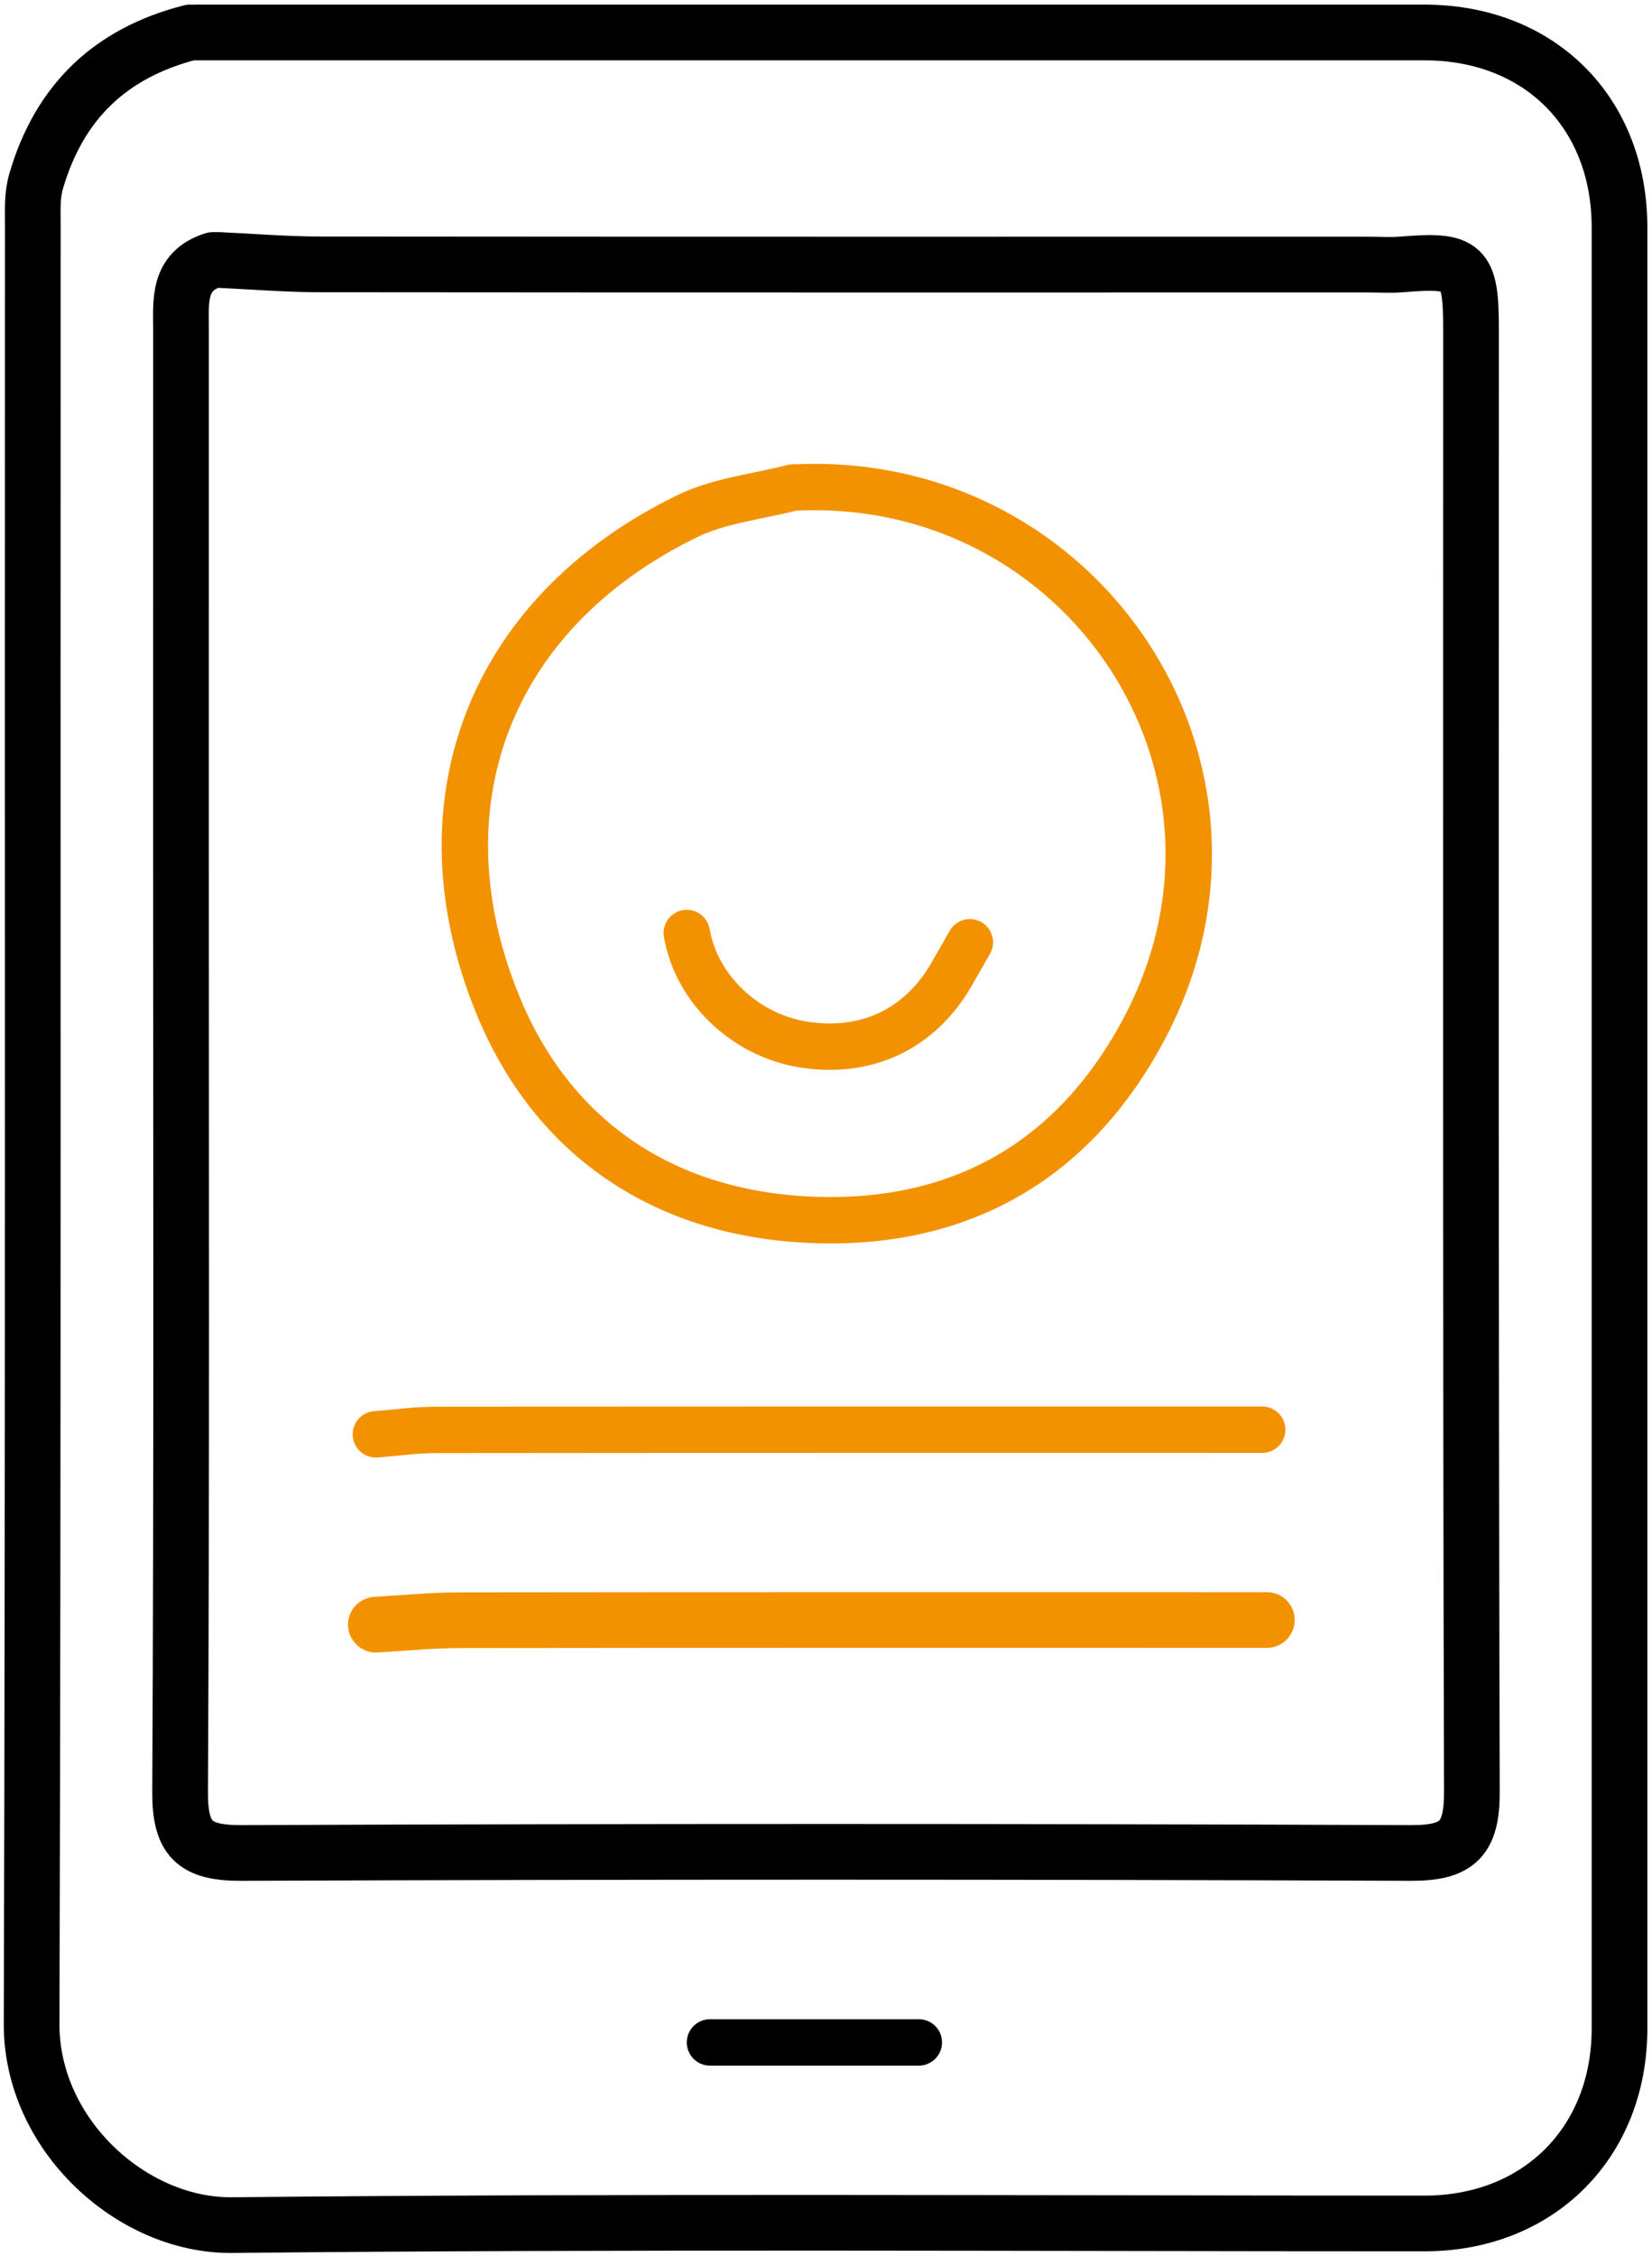 <svg width="178" height="243" viewBox="0 0 178 243" fill="none" xmlns="http://www.w3.org/2000/svg">
<path d="M136.5 174.5C107.5 174.5 78.5 174.485 49.5 174.522C46.5 174.526 43.5 174.833 40.5 175" stroke="#F39200" stroke-width="6" stroke-linecap="round" stroke-linejoin="round"/>
<path d="M136 154C106.333 154 76.667 153.99 47 154.022C44.833 154.024 42.667 154.333 40.5 154.5" stroke="#F39200" stroke-width="5" stroke-linecap="round" stroke-linejoin="round"/>
<path d="M74 100.5C75.025 106.481 80.226 111.473 86.5 112.5C93.283 113.61 99.107 110.881 102.499 105C103.171 103.836 103.833 102.667 104.5 101.5" stroke="#F39200" stroke-width="5" stroke-linecap="round" stroke-linejoin="round"/>
<path d="M99 220C91.5 220 84 220 76.5 220" stroke="black" stroke-width="5" stroke-linecap="round" stroke-linejoin="round"/>
<path d="M20.5 3.5C11.955 5.693 6.42 10.915 3.907 19.473C3.442 21.058 3.535 22.512 3.534 24C3.495 88.667 3.604 153.334 3.406 218C3.37 229.947 14.219 239.787 25.002 239.678C67.831 239.246 110.667 239.5 153.5 239.5C165.779 239.5 174.5 230.779 174.5 218.5C174.5 153.833 174.5 89.167 174.5 24.5C174.5 12.114 165.886 3.5 153.5 3.5C109.333 3.5 65.167 3.5 21 3.5" stroke="black" stroke-width="6" stroke-linecap="round" stroke-linejoin="round"/>
<path d="M23 28C19.106 29.227 19.504 32.466 19.503 35.5C19.497 53.833 19.5 72.167 19.5 90.5C19.5 124.667 19.586 158.834 19.407 193C19.38 198.085 20.916 199.612 26 199.593C68 199.429 110 199.429 152 199.593C157.084 199.612 158.606 198.083 158.591 193C158.443 140.5 158.5 88 158.5 35.5C158.5 28.545 157.812 27.916 150.999 28.486C149.84 28.583 148.667 28.5 147.5 28.5C109.833 28.5 72.167 28.514 34.5 28.478C30.833 28.475 27.167 28.167 23.5 28" stroke="black" stroke-width="6" stroke-linecap="round" stroke-linejoin="round"/>
<path d="M85.5 52.5C81.667 53.5 77.539 53.896 74.048 55.599C52.286 66.215 44.92 87.159 53.712 108.412C59.589 122.617 71.476 130.603 87.006 131.375C103.318 132.186 115.846 125.102 123.458 110.478C137.881 82.765 116.688 51.239 86 52.5" stroke="#F39200" stroke-width="5" stroke-linecap="round" stroke-linejoin="round"/>
</svg>
